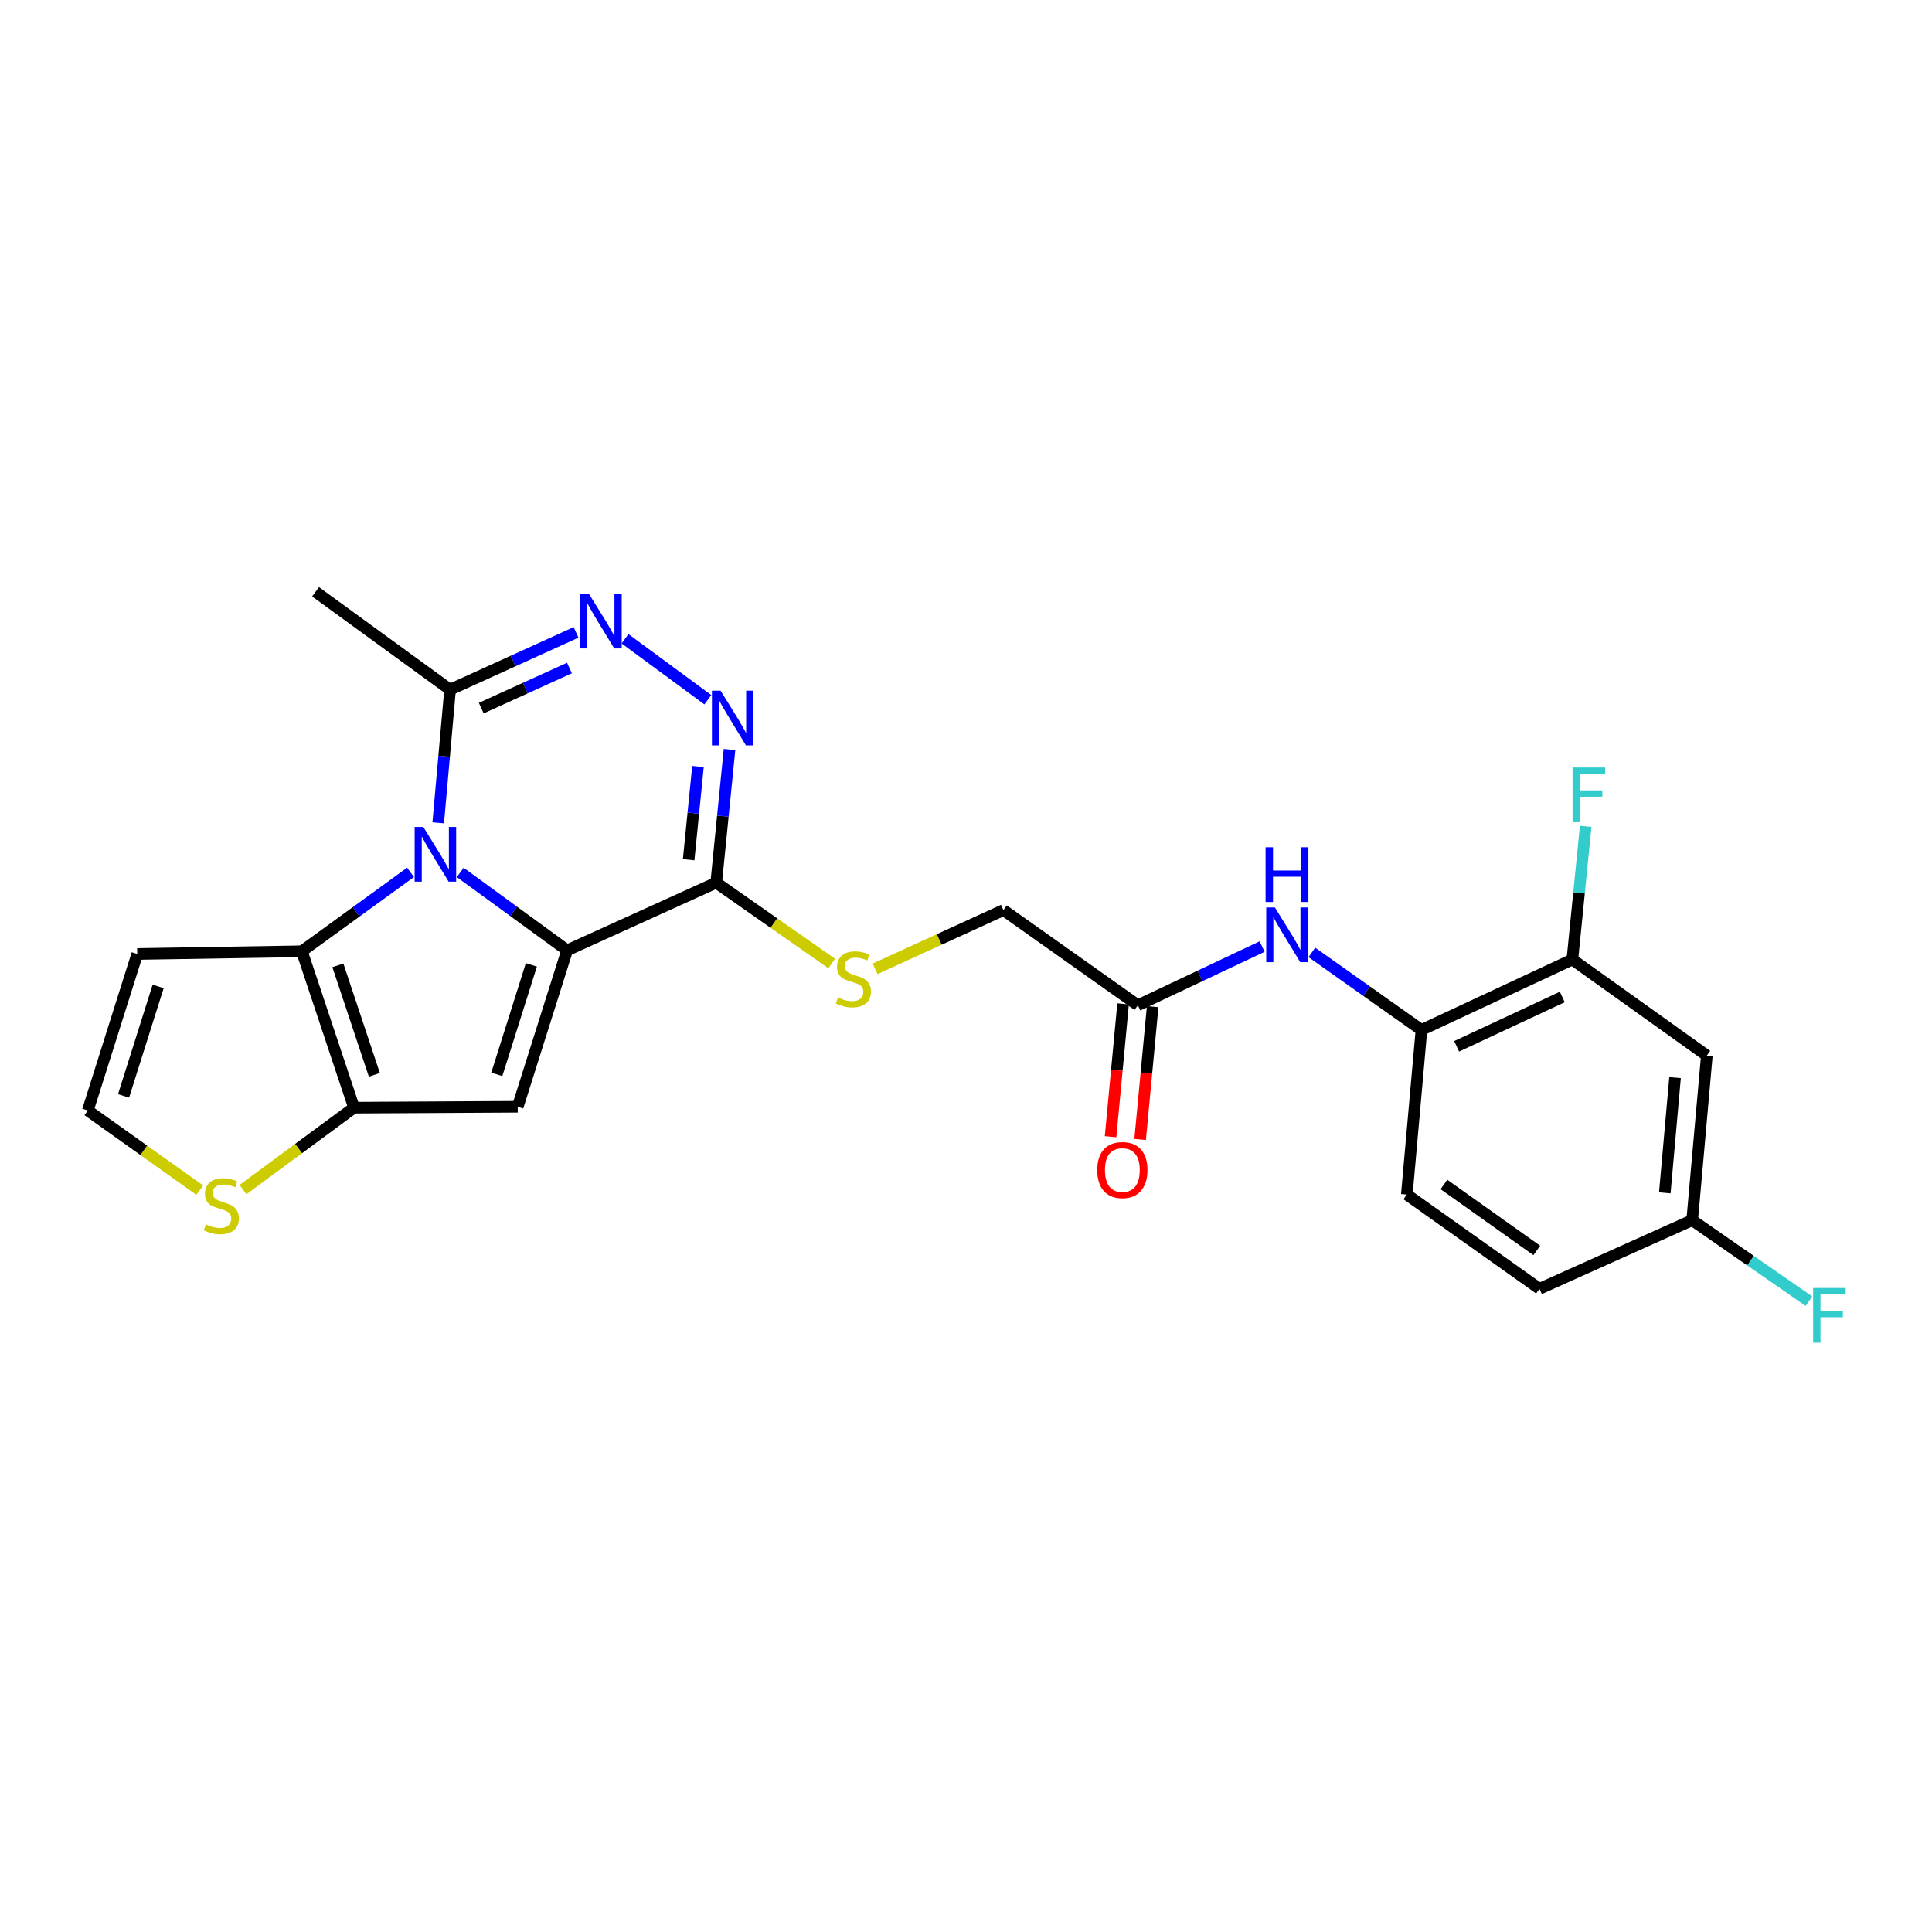 <?xml version='1.0' encoding='iso-8859-1'?>
<svg version='1.1' baseProfile='full'
              xmlns='http://www.w3.org/2000/svg'
                      xmlns:rdkit='http://www.rdkit.org/xml'
                      xmlns:xlink='http://www.w3.org/1999/xlink'
                  xml:space='preserve'
width='1000px' height='1000px' viewBox='0 0 1000 1000'>
<!-- END OF HEADER -->
<rect style='opacity:1.0;fill:#FFFFFF;stroke:none' width='1000' height='1000' x='0' y='0'> </rect>
<path class='bond-0' d='M 293.529,491.899 L 265.87,471.733' style='fill:none;fill-rule:evenodd;stroke:#000000;stroke-width:6px;stroke-linecap:butt;stroke-linejoin:miter;stroke-opacity:1' />
<path class='bond-0' d='M 265.87,471.733 L 238.212,451.567' style='fill:none;fill-rule:evenodd;stroke:#0000FF;stroke-width:6px;stroke-linecap:butt;stroke-linejoin:miter;stroke-opacity:1' />
<path class='bond-1' d='M 293.529,491.899 L 267.965,572.859' style='fill:none;fill-rule:evenodd;stroke:#000000;stroke-width:6px;stroke-linecap:butt;stroke-linejoin:miter;stroke-opacity:1' />
<path class='bond-1' d='M 275.034,499.414 L 257.139,556.086' style='fill:none;fill-rule:evenodd;stroke:#000000;stroke-width:6px;stroke-linecap:butt;stroke-linejoin:miter;stroke-opacity:1' />
<path class='bond-3' d='M 293.529,491.899 L 370.705,456.872' style='fill:none;fill-rule:evenodd;stroke:#000000;stroke-width:6px;stroke-linecap:butt;stroke-linejoin:miter;stroke-opacity:1' />
<path class='bond-2' d='M 212.487,451.546 L 184.368,471.961' style='fill:none;fill-rule:evenodd;stroke:#0000FF;stroke-width:6px;stroke-linecap:butt;stroke-linejoin:miter;stroke-opacity:1' />
<path class='bond-2' d='M 184.368,471.961 L 156.249,492.377' style='fill:none;fill-rule:evenodd;stroke:#000000;stroke-width:6px;stroke-linecap:butt;stroke-linejoin:miter;stroke-opacity:1' />
<path class='bond-7' d='M 226.815,425.899 L 229.885,391.433' style='fill:none;fill-rule:evenodd;stroke:#0000FF;stroke-width:6px;stroke-linecap:butt;stroke-linejoin:miter;stroke-opacity:1' />
<path class='bond-7' d='M 229.885,391.433 L 232.956,356.967' style='fill:none;fill-rule:evenodd;stroke:#000000;stroke-width:6px;stroke-linecap:butt;stroke-linejoin:miter;stroke-opacity:1' />
<path class='bond-4' d='M 267.965,572.859 L 183.23,573.329' style='fill:none;fill-rule:evenodd;stroke:#000000;stroke-width:6px;stroke-linecap:butt;stroke-linejoin:miter;stroke-opacity:1' />
<path class='bond-9' d='M 156.249,492.377 L 71.035,493.786' style='fill:none;fill-rule:evenodd;stroke:#000000;stroke-width:6px;stroke-linecap:butt;stroke-linejoin:miter;stroke-opacity:1' />
<path class='bond-25' d='M 156.249,492.377 L 183.23,573.329' style='fill:none;fill-rule:evenodd;stroke:#000000;stroke-width:6px;stroke-linecap:butt;stroke-linejoin:miter;stroke-opacity:1' />
<path class='bond-25' d='M 174.881,499.658 L 193.768,556.325' style='fill:none;fill-rule:evenodd;stroke:#000000;stroke-width:6px;stroke-linecap:butt;stroke-linejoin:miter;stroke-opacity:1' />
<path class='bond-5' d='M 370.705,456.872 L 374.152,422.407' style='fill:none;fill-rule:evenodd;stroke:#000000;stroke-width:6px;stroke-linecap:butt;stroke-linejoin:miter;stroke-opacity:1' />
<path class='bond-5' d='M 374.152,422.407 L 377.599,387.942' style='fill:none;fill-rule:evenodd;stroke:#0000FF;stroke-width:6px;stroke-linecap:butt;stroke-linejoin:miter;stroke-opacity:1' />
<path class='bond-5' d='M 356.442,445.003 L 358.855,420.877' style='fill:none;fill-rule:evenodd;stroke:#000000;stroke-width:6px;stroke-linecap:butt;stroke-linejoin:miter;stroke-opacity:1' />
<path class='bond-5' d='M 358.855,420.877 L 361.267,396.752' style='fill:none;fill-rule:evenodd;stroke:#0000FF;stroke-width:6px;stroke-linecap:butt;stroke-linejoin:miter;stroke-opacity:1' />
<path class='bond-12' d='M 370.705,456.872 L 400.591,477.794' style='fill:none;fill-rule:evenodd;stroke:#000000;stroke-width:6px;stroke-linecap:butt;stroke-linejoin:miter;stroke-opacity:1' />
<path class='bond-12' d='M 400.591,477.794 L 430.477,498.715' style='fill:none;fill-rule:evenodd;stroke:#CCCC00;stroke-width:6px;stroke-linecap:butt;stroke-linejoin:miter;stroke-opacity:1' />
<path class='bond-8' d='M 183.23,573.329 L 154.506,594.524' style='fill:none;fill-rule:evenodd;stroke:#000000;stroke-width:6px;stroke-linecap:butt;stroke-linejoin:miter;stroke-opacity:1' />
<path class='bond-8' d='M 154.506,594.524 L 125.782,615.72' style='fill:none;fill-rule:evenodd;stroke:#CCCC00;stroke-width:6px;stroke-linecap:butt;stroke-linejoin:miter;stroke-opacity:1' />
<path class='bond-6' d='M 366.373,362.178 L 323.512,330.631' style='fill:none;fill-rule:evenodd;stroke:#0000FF;stroke-width:6px;stroke-linecap:butt;stroke-linejoin:miter;stroke-opacity:1' />
<path class='bond-26' d='M 298.17,327.32 L 265.563,342.144' style='fill:none;fill-rule:evenodd;stroke:#0000FF;stroke-width:6px;stroke-linecap:butt;stroke-linejoin:miter;stroke-opacity:1' />
<path class='bond-26' d='M 265.563,342.144 L 232.956,356.967' style='fill:none;fill-rule:evenodd;stroke:#000000;stroke-width:6px;stroke-linecap:butt;stroke-linejoin:miter;stroke-opacity:1' />
<path class='bond-26' d='M 294.75,345.763 L 271.925,356.139' style='fill:none;fill-rule:evenodd;stroke:#0000FF;stroke-width:6px;stroke-linecap:butt;stroke-linejoin:miter;stroke-opacity:1' />
<path class='bond-26' d='M 271.925,356.139 L 249.1,366.516' style='fill:none;fill-rule:evenodd;stroke:#000000;stroke-width:6px;stroke-linecap:butt;stroke-linejoin:miter;stroke-opacity:1' />
<path class='bond-24' d='M 232.956,356.967 L 163.329,306.302' style='fill:none;fill-rule:evenodd;stroke:#000000;stroke-width:6px;stroke-linecap:butt;stroke-linejoin:miter;stroke-opacity:1' />
<path class='bond-15' d='M 103.367,616.015 L 74.411,595.389' style='fill:none;fill-rule:evenodd;stroke:#CCCC00;stroke-width:6px;stroke-linecap:butt;stroke-linejoin:miter;stroke-opacity:1' />
<path class='bond-15' d='M 74.411,595.389 L 45.455,574.764' style='fill:none;fill-rule:evenodd;stroke:#000000;stroke-width:6px;stroke-linecap:butt;stroke-linejoin:miter;stroke-opacity:1' />
<path class='bond-27' d='M 71.035,493.786 L 45.455,574.764' style='fill:none;fill-rule:evenodd;stroke:#000000;stroke-width:6px;stroke-linecap:butt;stroke-linejoin:miter;stroke-opacity:1' />
<path class='bond-27' d='M 81.858,510.564 L 63.951,567.248' style='fill:none;fill-rule:evenodd;stroke:#000000;stroke-width:6px;stroke-linecap:butt;stroke-linejoin:miter;stroke-opacity:1' />
<path class='bond-10' d='M 653.266,489.942 L 621.114,505.128' style='fill:none;fill-rule:evenodd;stroke:#0000FF;stroke-width:6px;stroke-linecap:butt;stroke-linejoin:miter;stroke-opacity:1' />
<path class='bond-10' d='M 621.114,505.128 L 588.963,520.315' style='fill:none;fill-rule:evenodd;stroke:#000000;stroke-width:6px;stroke-linecap:butt;stroke-linejoin:miter;stroke-opacity:1' />
<path class='bond-11' d='M 679.011,492.967 L 707.376,513.034' style='fill:none;fill-rule:evenodd;stroke:#0000FF;stroke-width:6px;stroke-linecap:butt;stroke-linejoin:miter;stroke-opacity:1' />
<path class='bond-11' d='M 707.376,513.034 L 735.74,533.1' style='fill:none;fill-rule:evenodd;stroke:#000000;stroke-width:6px;stroke-linecap:butt;stroke-linejoin:miter;stroke-opacity:1' />
<path class='bond-13' d='M 735.74,533.1 L 813.856,496.639' style='fill:none;fill-rule:evenodd;stroke:#000000;stroke-width:6px;stroke-linecap:butt;stroke-linejoin:miter;stroke-opacity:1' />
<path class='bond-13' d='M 753.96,541.562 L 808.641,516.039' style='fill:none;fill-rule:evenodd;stroke:#000000;stroke-width:6px;stroke-linecap:butt;stroke-linejoin:miter;stroke-opacity:1' />
<path class='bond-18' d='M 735.74,533.1 L 728.164,618.297' style='fill:none;fill-rule:evenodd;stroke:#000000;stroke-width:6px;stroke-linecap:butt;stroke-linejoin:miter;stroke-opacity:1' />
<path class='bond-19' d='M 452.939,501.459 L 486.155,486.263' style='fill:none;fill-rule:evenodd;stroke:#CCCC00;stroke-width:6px;stroke-linecap:butt;stroke-linejoin:miter;stroke-opacity:1' />
<path class='bond-19' d='M 486.155,486.263 L 519.37,471.067' style='fill:none;fill-rule:evenodd;stroke:#000000;stroke-width:6px;stroke-linecap:butt;stroke-linejoin:miter;stroke-opacity:1' />
<path class='bond-16' d='M 813.856,496.639 L 883.457,546.356' style='fill:none;fill-rule:evenodd;stroke:#000000;stroke-width:6px;stroke-linecap:butt;stroke-linejoin:miter;stroke-opacity:1' />
<path class='bond-21' d='M 813.856,496.639 L 817.303,462.178' style='fill:none;fill-rule:evenodd;stroke:#000000;stroke-width:6px;stroke-linecap:butt;stroke-linejoin:miter;stroke-opacity:1' />
<path class='bond-21' d='M 817.303,462.178 L 820.75,427.718' style='fill:none;fill-rule:evenodd;stroke:#33CCCC;stroke-width:6px;stroke-linecap:butt;stroke-linejoin:miter;stroke-opacity:1' />
<path class='bond-14' d='M 588.963,520.315 L 519.37,471.067' style='fill:none;fill-rule:evenodd;stroke:#000000;stroke-width:6px;stroke-linecap:butt;stroke-linejoin:miter;stroke-opacity:1' />
<path class='bond-17' d='M 581.31,519.593 L 578.067,553.97' style='fill:none;fill-rule:evenodd;stroke:#000000;stroke-width:6px;stroke-linecap:butt;stroke-linejoin:miter;stroke-opacity:1' />
<path class='bond-17' d='M 578.067,553.97 L 574.825,588.347' style='fill:none;fill-rule:evenodd;stroke:#FF0000;stroke-width:6px;stroke-linecap:butt;stroke-linejoin:miter;stroke-opacity:1' />
<path class='bond-17' d='M 596.616,521.036 L 593.373,555.413' style='fill:none;fill-rule:evenodd;stroke:#000000;stroke-width:6px;stroke-linecap:butt;stroke-linejoin:miter;stroke-opacity:1' />
<path class='bond-17' d='M 593.373,555.413 L 590.131,589.79' style='fill:none;fill-rule:evenodd;stroke:#FF0000;stroke-width:6px;stroke-linecap:butt;stroke-linejoin:miter;stroke-opacity:1' />
<path class='bond-28' d='M 883.457,546.356 L 875.873,631.57' style='fill:none;fill-rule:evenodd;stroke:#000000;stroke-width:6px;stroke-linecap:butt;stroke-linejoin:miter;stroke-opacity:1' />
<path class='bond-28' d='M 867.006,557.775 L 861.697,617.425' style='fill:none;fill-rule:evenodd;stroke:#000000;stroke-width:6px;stroke-linecap:butt;stroke-linejoin:miter;stroke-opacity:1' />
<path class='bond-22' d='M 728.164,618.297 L 796.834,667.075' style='fill:none;fill-rule:evenodd;stroke:#000000;stroke-width:6px;stroke-linecap:butt;stroke-linejoin:miter;stroke-opacity:1' />
<path class='bond-22' d='M 747.368,613.08 L 795.437,647.225' style='fill:none;fill-rule:evenodd;stroke:#000000;stroke-width:6px;stroke-linecap:butt;stroke-linejoin:miter;stroke-opacity:1' />
<path class='bond-20' d='M 875.873,631.57 L 796.834,667.075' style='fill:none;fill-rule:evenodd;stroke:#000000;stroke-width:6px;stroke-linecap:butt;stroke-linejoin:miter;stroke-opacity:1' />
<path class='bond-23' d='M 875.873,631.57 L 906.092,652.529' style='fill:none;fill-rule:evenodd;stroke:#000000;stroke-width:6px;stroke-linecap:butt;stroke-linejoin:miter;stroke-opacity:1' />
<path class='bond-23' d='M 906.092,652.529 L 936.311,673.488' style='fill:none;fill-rule:evenodd;stroke:#33CCCC;stroke-width:6px;stroke-linecap:butt;stroke-linejoin:miter;stroke-opacity:1' />
<path  class='atom-1' d='M 219.103 428.038
L 228.383 443.038
Q 229.303 444.518, 230.783 447.198
Q 232.263 449.878, 232.343 450.038
L 232.343 428.038
L 236.103 428.038
L 236.103 456.358
L 232.223 456.358
L 222.263 439.958
Q 221.103 438.038, 219.863 435.838
Q 218.663 433.638, 218.303 432.958
L 218.303 456.358
L 214.623 456.358
L 214.623 428.038
L 219.103 428.038
' fill='#0000FF'/>
<path  class='atom-6' d='M 372.969 357.481
L 382.249 372.481
Q 383.169 373.961, 384.649 376.641
Q 386.129 379.321, 386.209 379.481
L 386.209 357.481
L 389.969 357.481
L 389.969 385.801
L 386.089 385.801
L 376.129 369.401
Q 374.969 367.481, 373.729 365.281
Q 372.529 363.081, 372.169 362.401
L 372.169 385.801
L 368.489 385.801
L 368.489 357.481
L 372.969 357.481
' fill='#0000FF'/>
<path  class='atom-7' d='M 304.795 307.302
L 314.075 322.302
Q 314.995 323.782, 316.475 326.462
Q 317.955 329.142, 318.035 329.302
L 318.035 307.302
L 321.795 307.302
L 321.795 335.622
L 317.915 335.622
L 307.955 319.222
Q 306.795 317.302, 305.555 315.102
Q 304.355 312.902, 303.995 312.222
L 303.995 335.622
L 300.315 335.622
L 300.315 307.302
L 304.795 307.302
' fill='#0000FF'/>
<path  class='atom-9' d='M 106.569 633.714
Q 106.889 633.834, 108.209 634.394
Q 109.529 634.954, 110.969 635.314
Q 112.449 635.634, 113.889 635.634
Q 116.569 635.634, 118.129 634.354
Q 119.689 633.034, 119.689 630.754
Q 119.689 629.194, 118.889 628.234
Q 118.129 627.274, 116.929 626.754
Q 115.729 626.234, 113.729 625.634
Q 111.209 624.874, 109.689 624.154
Q 108.209 623.434, 107.129 621.914
Q 106.089 620.394, 106.089 617.834
Q 106.089 614.274, 108.489 612.074
Q 110.929 609.874, 115.729 609.874
Q 119.009 609.874, 122.729 611.434
L 121.809 614.514
Q 118.409 613.114, 115.849 613.114
Q 113.089 613.114, 111.569 614.274
Q 110.049 615.394, 110.089 617.354
Q 110.089 618.874, 110.849 619.794
Q 111.649 620.714, 112.769 621.234
Q 113.929 621.754, 115.849 622.354
Q 118.409 623.154, 119.929 623.954
Q 121.449 624.754, 122.529 626.394
Q 123.649 627.994, 123.649 630.754
Q 123.649 634.674, 121.009 636.794
Q 118.409 638.874, 114.049 638.874
Q 111.529 638.874, 109.609 638.314
Q 107.729 637.794, 105.489 636.874
L 106.569 633.714
' fill='#CCCC00'/>
<path  class='atom-11' d='M 659.879 469.701
L 669.159 484.701
Q 670.079 486.181, 671.559 488.861
Q 673.039 491.541, 673.119 491.701
L 673.119 469.701
L 676.879 469.701
L 676.879 498.021
L 672.999 498.021
L 663.039 481.621
Q 661.879 479.701, 660.639 477.501
Q 659.439 475.301, 659.079 474.621
L 659.079 498.021
L 655.399 498.021
L 655.399 469.701
L 659.879 469.701
' fill='#0000FF'/>
<path  class='atom-11' d='M 655.059 438.549
L 658.899 438.549
L 658.899 450.589
L 673.379 450.589
L 673.379 438.549
L 677.219 438.549
L 677.219 466.869
L 673.379 466.869
L 673.379 453.789
L 658.899 453.789
L 658.899 466.869
L 655.059 466.869
L 655.059 438.549
' fill='#0000FF'/>
<path  class='atom-13' d='M 433.724 516.309
Q 434.044 516.429, 435.364 516.989
Q 436.684 517.549, 438.124 517.909
Q 439.604 518.229, 441.044 518.229
Q 443.724 518.229, 445.284 516.949
Q 446.844 515.629, 446.844 513.349
Q 446.844 511.789, 446.044 510.829
Q 445.284 509.869, 444.084 509.349
Q 442.884 508.829, 440.884 508.229
Q 438.364 507.469, 436.844 506.749
Q 435.364 506.029, 434.284 504.509
Q 433.244 502.989, 433.244 500.429
Q 433.244 496.869, 435.644 494.669
Q 438.084 492.469, 442.884 492.469
Q 446.164 492.469, 449.884 494.029
L 448.964 497.109
Q 445.564 495.709, 443.004 495.709
Q 440.244 495.709, 438.724 496.869
Q 437.204 497.989, 437.244 499.949
Q 437.244 501.469, 438.004 502.389
Q 438.804 503.309, 439.924 503.829
Q 441.084 504.349, 443.004 504.949
Q 445.564 505.749, 447.084 506.549
Q 448.604 507.349, 449.684 508.989
Q 450.804 510.589, 450.804 513.349
Q 450.804 517.269, 448.164 519.389
Q 445.564 521.469, 441.204 521.469
Q 438.684 521.469, 436.764 520.909
Q 434.884 520.389, 432.644 519.469
L 433.724 516.309
' fill='#CCCC00'/>
<path  class='atom-18' d='M 567.926 605.608
Q 567.926 598.808, 571.286 595.008
Q 574.646 591.208, 580.926 591.208
Q 587.206 591.208, 590.566 595.008
Q 593.926 598.808, 593.926 605.608
Q 593.926 612.488, 590.526 616.408
Q 587.126 620.288, 580.926 620.288
Q 574.686 620.288, 571.286 616.408
Q 567.926 612.528, 567.926 605.608
M 580.926 617.088
Q 585.246 617.088, 587.566 614.208
Q 589.926 611.288, 589.926 605.608
Q 589.926 600.048, 587.566 597.248
Q 585.246 594.408, 580.926 594.408
Q 576.606 594.408, 574.246 597.208
Q 571.926 600.008, 571.926 605.608
Q 571.926 611.328, 574.246 614.208
Q 576.606 617.088, 580.926 617.088
' fill='#FF0000'/>
<path  class='atom-22' d='M 813.96 397.257
L 830.8 397.257
L 830.8 400.497
L 817.76 400.497
L 817.76 409.097
L 829.36 409.097
L 829.36 412.377
L 817.76 412.377
L 817.76 425.577
L 813.96 425.577
L 813.96 397.257
' fill='#33CCCC'/>
<path  class='atom-24' d='M 938.471 666.666
L 955.311 666.666
L 955.311 669.906
L 942.271 669.906
L 942.271 678.506
L 953.871 678.506
L 953.871 681.786
L 942.271 681.786
L 942.271 694.986
L 938.471 694.986
L 938.471 666.666
' fill='#33CCCC'/>
</svg>
